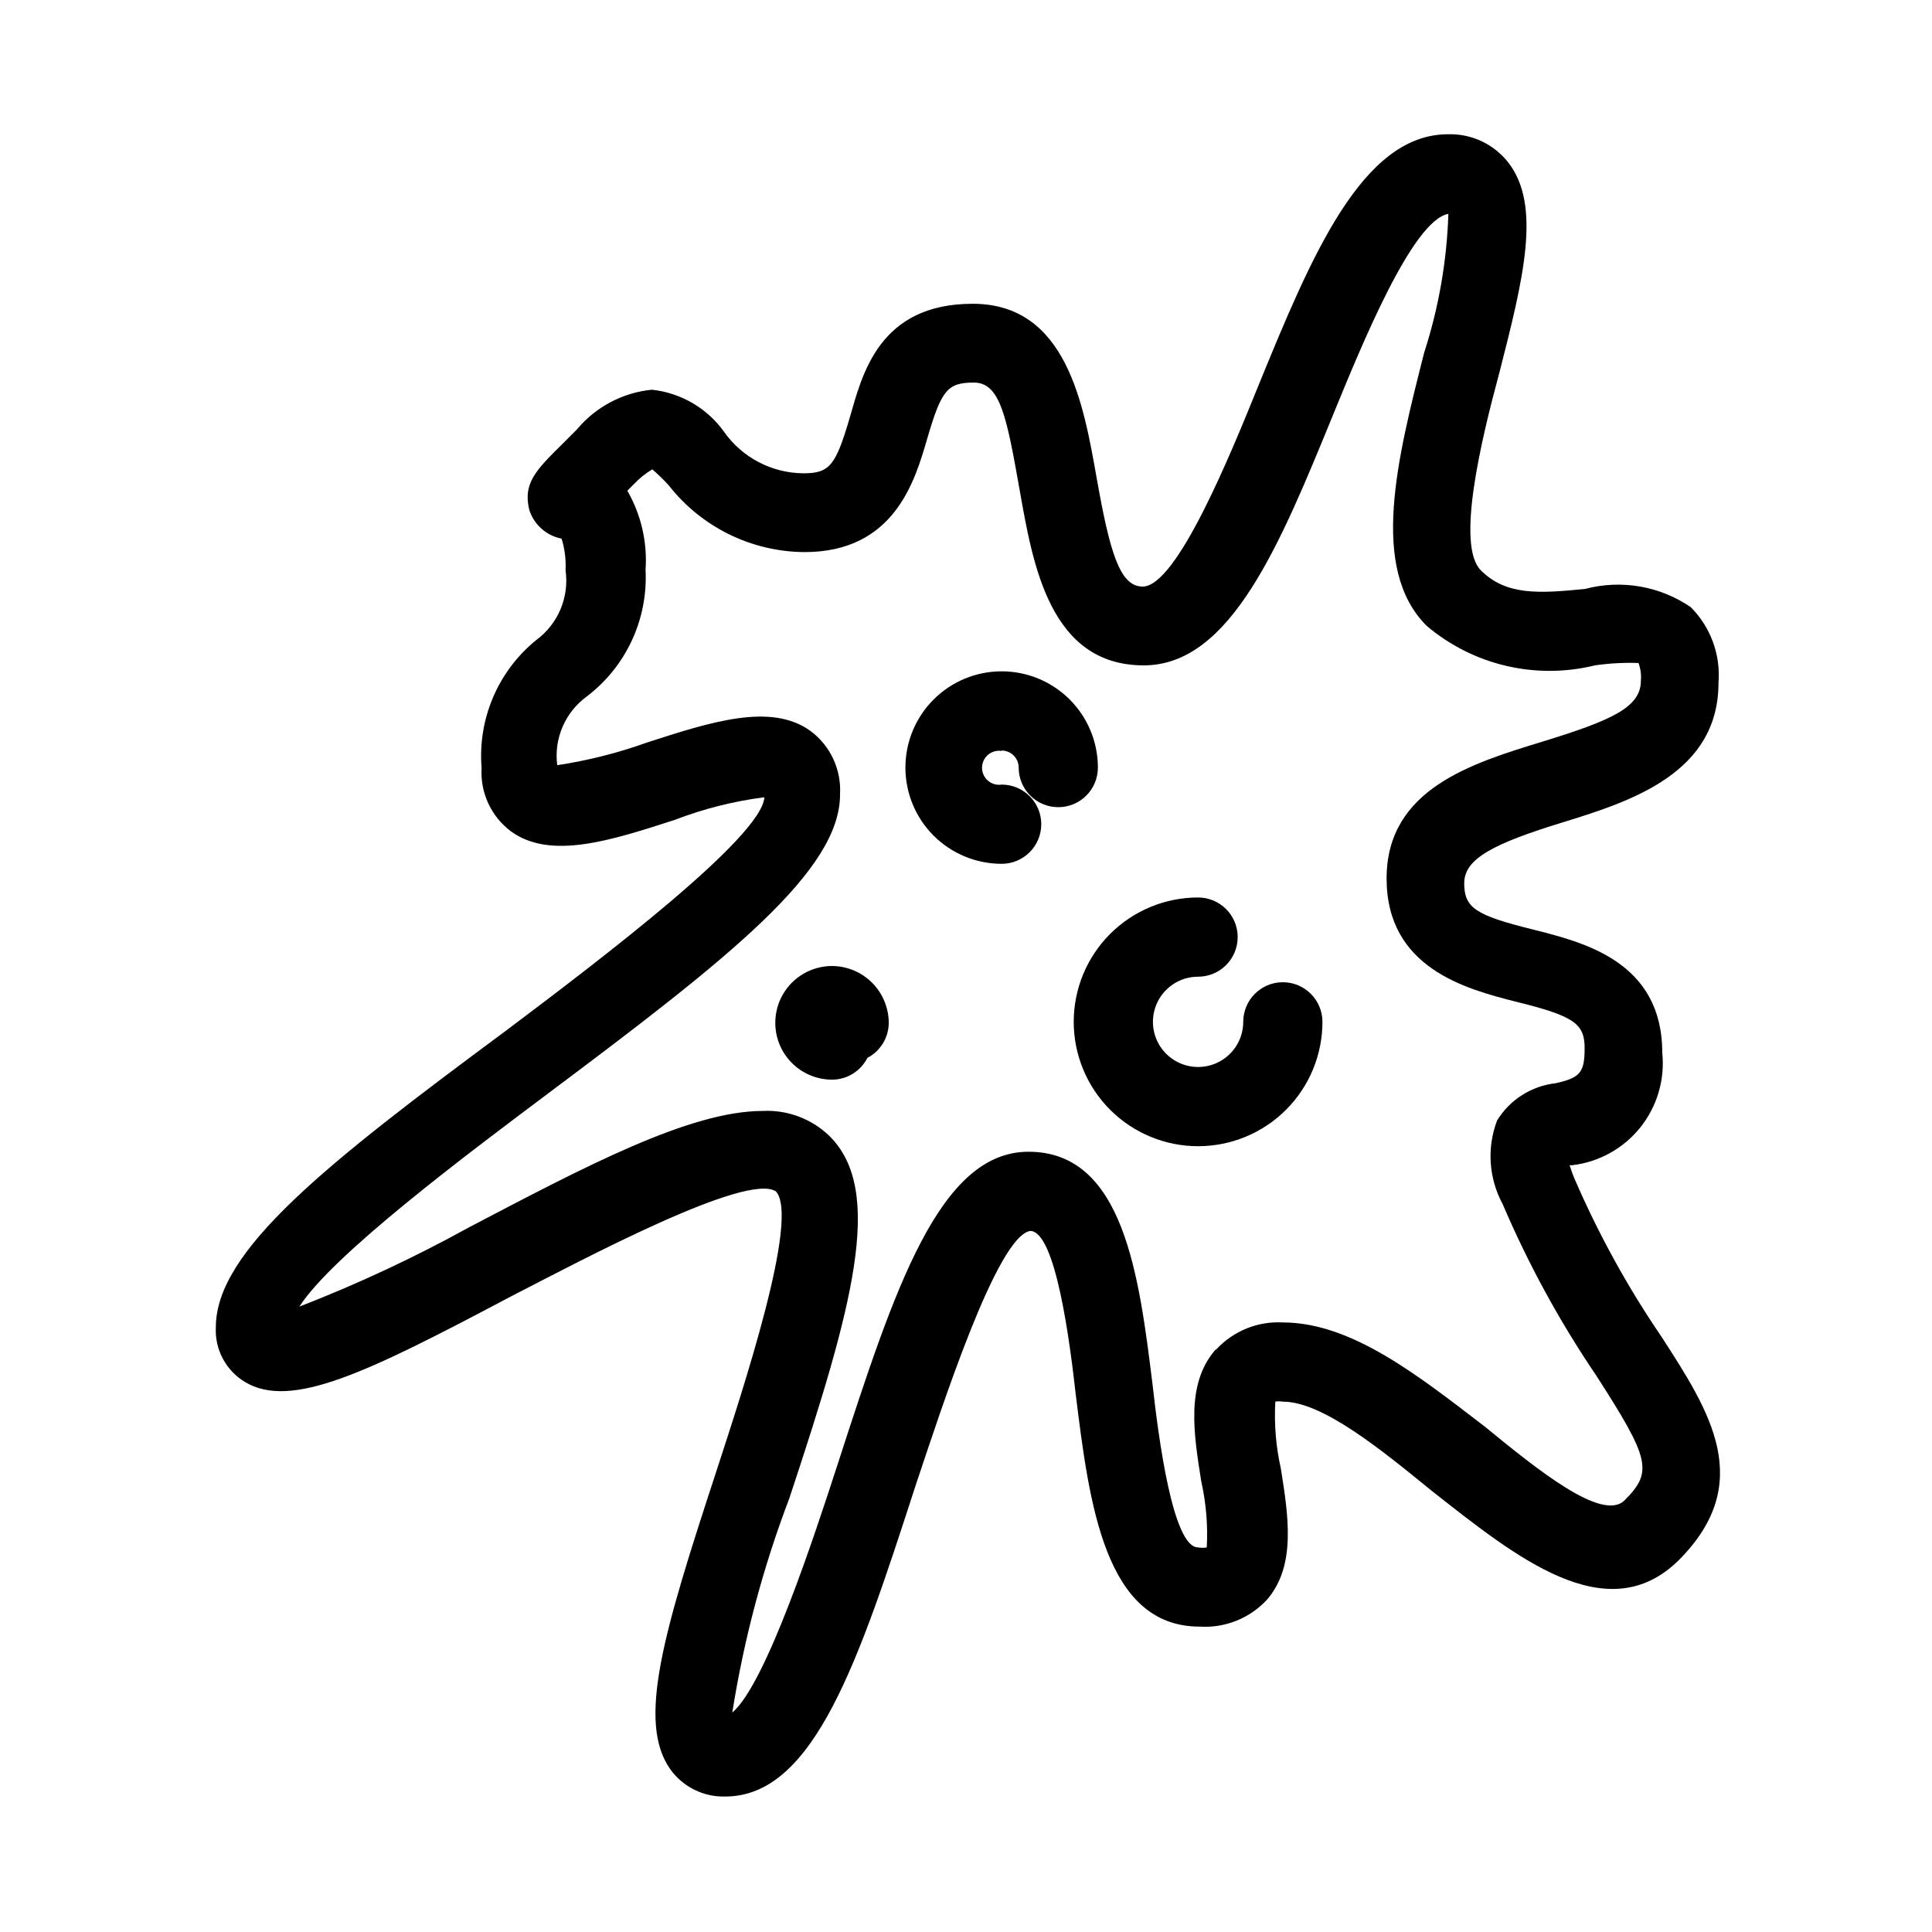 <?xml version="1.0" encoding="UTF-8"?>
<!-- Uploaded to: SVG Repo, www.svgrepo.com, Generator: SVG Repo Mixer Tools -->
<svg fill="#000000" width="800px" height="800px" version="1.1" viewBox="144 144 512 512" xmlns="http://www.w3.org/2000/svg">
 <g>
  <path d="m483.96 515.45c10.496 0 25.926 12.594 39.57 23.723 21.938 17.215 46.289 37.156 65.391 18.262 20.363-20.469 8.293-39.254-4.617-59.199v0.004c-9.016-13.227-16.75-27.285-23.09-41.984-0.629-1.469-0.945-2.625-1.258-3.465h0.734-0.004c7.09-0.844 13.566-4.441 18.023-10.02 4.457-5.578 6.543-12.688 5.805-19.789 0-24.246-20.992-29.285-34.219-32.645-15.324-3.777-18.262-5.773-18.262-12.281 0-6.508 7.766-10.496 26.238-16.164 18.473-5.664 41.145-13.223 41.145-36.941 0.602-7.438-2.082-14.762-7.348-20.047-8.191-5.613-18.422-7.375-28.023-4.828-12.492 1.258-20.992 1.68-27.605-4.934-6.613-6.613 0-34.219 4.934-52.48 6.297-24.664 11.23-44.188 2.309-55.629-3.832-4.879-9.754-7.644-15.953-7.453-22.777 0-36.211 32.328-50.172 66.441-7.559 18.684-21.727 53.426-30.754 53.426-6.086 0-8.711-9.238-12.176-28.758-3.465-19.523-7.977-46.184-32.852-46.184s-29.285 18.789-32.539 30.02c-3.777 12.91-5.352 14.906-12.387 14.906l0.004-0.004c-8.363-0.074-16.184-4.176-20.992-11.023-4.496-6.258-11.441-10.301-19.102-11.125-7.734 0.758-14.859 4.527-19.84 10.496l-3.777 3.777c-7.242 7.137-10.496 10.496-8.922 17.422v0.004c1.207 3.984 4.519 6.973 8.609 7.766 0.836 2.715 1.191 5.559 1.047 8.398 0.496 3.492 0.035 7.055-1.332 10.309-1.367 3.25-3.59 6.074-6.434 8.164-10.121 8.223-15.539 20.902-14.484 33.902-0.398 6.547 2.519 12.855 7.766 16.793 10.496 7.66 26.555 2.414 43.453-3.043 7.641-2.941 15.605-4.949 23.723-5.984-0.629 10.496-43.035 42.719-68.434 61.82-47.758 35.375-76.938 58.359-76.938 78.617-0.152 2.883 0.48 5.75 1.828 8.301 1.352 2.551 3.367 4.688 5.836 6.184 12.281 7.453 32.539-2.519 70.008-22.355 20.363-10.496 62.977-33.168 70.742-28.129 6.402 6.926-8.711 52.48-15.953 74.73-13.75 41.984-20.992 65.914-11.965 78.512 3.356 4.621 8.773 7.289 14.484 7.137 23.617 0 35.477-36.211 50.383-82.184 7.031-20.992 21.621-66.23 30.438-67.699 6.719 0 10.496 29.18 12.07 43.242 3.57 28.863 7.66 61.613 32.852 61.613 6.719 0.426 13.273-2.195 17.844-7.141 7.766-9.027 5.668-22.148 3.672-34.742-1.309-5.816-1.801-11.785-1.469-17.738 0.66-0.109 1.332-0.109 1.992 0zm-17.949-13.645c-7.766 9.027-5.668 22.148-3.672 34.742 1.289 5.75 1.785 11.648 1.469 17.531-0.762 0.145-1.543 0.145-2.309 0-6.719 0-10.496-29.18-12.07-43.242-3.57-28.863-7.66-61.613-32.852-61.613-23.617 0-35.477 36.211-50.383 82.184-6.402 19.734-19.207 58.883-28.129 66.441v-0.004c3.07-19.398 8.133-38.426 15.117-56.781 16.582-50.066 25.504-81.555 10.496-96.145-4.707-4.477-11.043-6.828-17.531-6.508-19.312 0-47.023 14.695-77.879 30.859-14.484 7.996-29.496 15.012-44.922 20.992 8.711-13.645 44.188-40.199 66.441-56.887 47.652-35.688 76.832-58.672 76.832-78.824l-0.004-0.004c0.398-6.547-2.519-12.855-7.766-16.793-10.496-7.66-26.555-2.414-43.453 3.043-7.695 2.758-15.641 4.762-23.723 5.984-0.449-3.445 0.035-6.949 1.402-10.141 1.367-3.195 3.562-5.965 6.363-8.02 10.457-7.914 16.312-20.492 15.641-33.586 0.512-7.324-1.168-14.629-4.828-20.992l1.785-1.785c1.422-1.512 3.047-2.816 4.828-3.883 1.559 1.34 3.031 2.777 4.406 4.305 8.66 11.031 21.871 17.523 35.898 17.633 23.824 0 29.285-18.789 32.539-30.02 3.777-12.91 5.352-14.906 12.387-14.906 7.031 0 8.711 9.238 12.176 28.758 3.465 19.523 7.977 46.184 32.852 46.184 23.09 0 36.211-32.328 50.172-66.441 7.453-18.156 20.992-51.535 30.543-53.215l-0.004 0.004c-0.402 12.484-2.555 24.852-6.402 36.734-7.137 28.129-14.59 57.203 0.629 72.422 12.328 10.453 28.918 14.355 44.609 10.496 3.82-0.551 7.688-0.762 11.547-0.629 0.566 1.508 0.781 3.121 0.629 4.723 0 7.031-7.766 10.496-26.238 16.164-18.473 5.668-41.145 12.492-41.145 36.211 0 23.723 20.992 29.285 34.219 32.645 15.324 3.777 18.262 5.773 18.262 12.281 0 6.508-1.156 7.871-7.66 9.34h-0.004c-6.422 0.723-12.152 4.363-15.535 9.867-2.754 7.246-2.215 15.328 1.469 22.145 6.809 15.949 15.141 31.203 24.875 45.555 14.168 22.043 15.008 25.402 7.453 32.957-5.879 5.879-23.195-8.188-37.051-19.523-17.527-13.434-35.266-27.605-53.531-27.605-6.594-0.359-13.008 2.215-17.527 7.035z"/>
  <path d="m494.46 414.8c0-5.797-4.699-10.496-10.496-10.496-5.793 0-10.492 4.699-10.492 10.496 0 4.84-2.918 9.203-7.387 11.055-4.473 1.852-9.621 0.828-13.043-2.594-3.422-3.422-4.445-8.566-2.594-13.039 1.852-4.473 6.215-7.387 11.055-7.387 5.797 0 10.496-4.699 10.496-10.496 0-5.797-4.699-10.496-10.496-10.496-8.738 0-17.121 3.473-23.305 9.652-6.18 6.184-9.652 14.566-9.652 23.305 0 8.742 3.473 17.125 9.652 23.305 6.184 6.18 14.566 9.652 23.305 9.652 8.742 0 17.125-3.473 23.305-9.652 6.184-6.18 9.652-14.562 9.652-23.305z"/>
  <path d="m409.45 342.9c1.195 0 2.344 0.477 3.191 1.324 0.848 0.848 1.32 1.992 1.32 3.191 0 5.797 4.699 10.496 10.496 10.496s10.496-4.699 10.496-10.496c0-6.766-2.688-13.254-7.469-18.035-4.785-4.785-11.27-7.473-18.035-7.473-6.766 0-13.254 2.688-18.035 7.473-4.785 4.781-7.469 11.27-7.469 18.035 0 6.766 2.684 13.25 7.469 18.035 4.781 4.781 11.27 7.469 18.035 7.469 5.797 0 10.496-4.699 10.496-10.496s-4.699-10.496-10.496-10.496c-1.301 0.199-2.625-0.176-3.625-1.035-1-0.855-1.574-2.109-1.574-3.426s0.574-2.566 1.574-3.426c1-0.855 2.324-1.234 3.625-1.035z"/>
  <path d="m364.52 400c-5.383 0-10.355 2.871-13.047 7.531-2.688 4.66-2.688 10.398 0 15.059 2.691 4.66 7.664 7.531 13.047 7.531 3.949-0.012 7.562-2.242 9.34-5.773 3.488-1.805 5.676-5.41 5.668-9.34-0.027-3.973-1.617-7.773-4.426-10.582-2.809-2.809-6.609-4.398-10.582-4.426z"/>
 </g>
</svg>